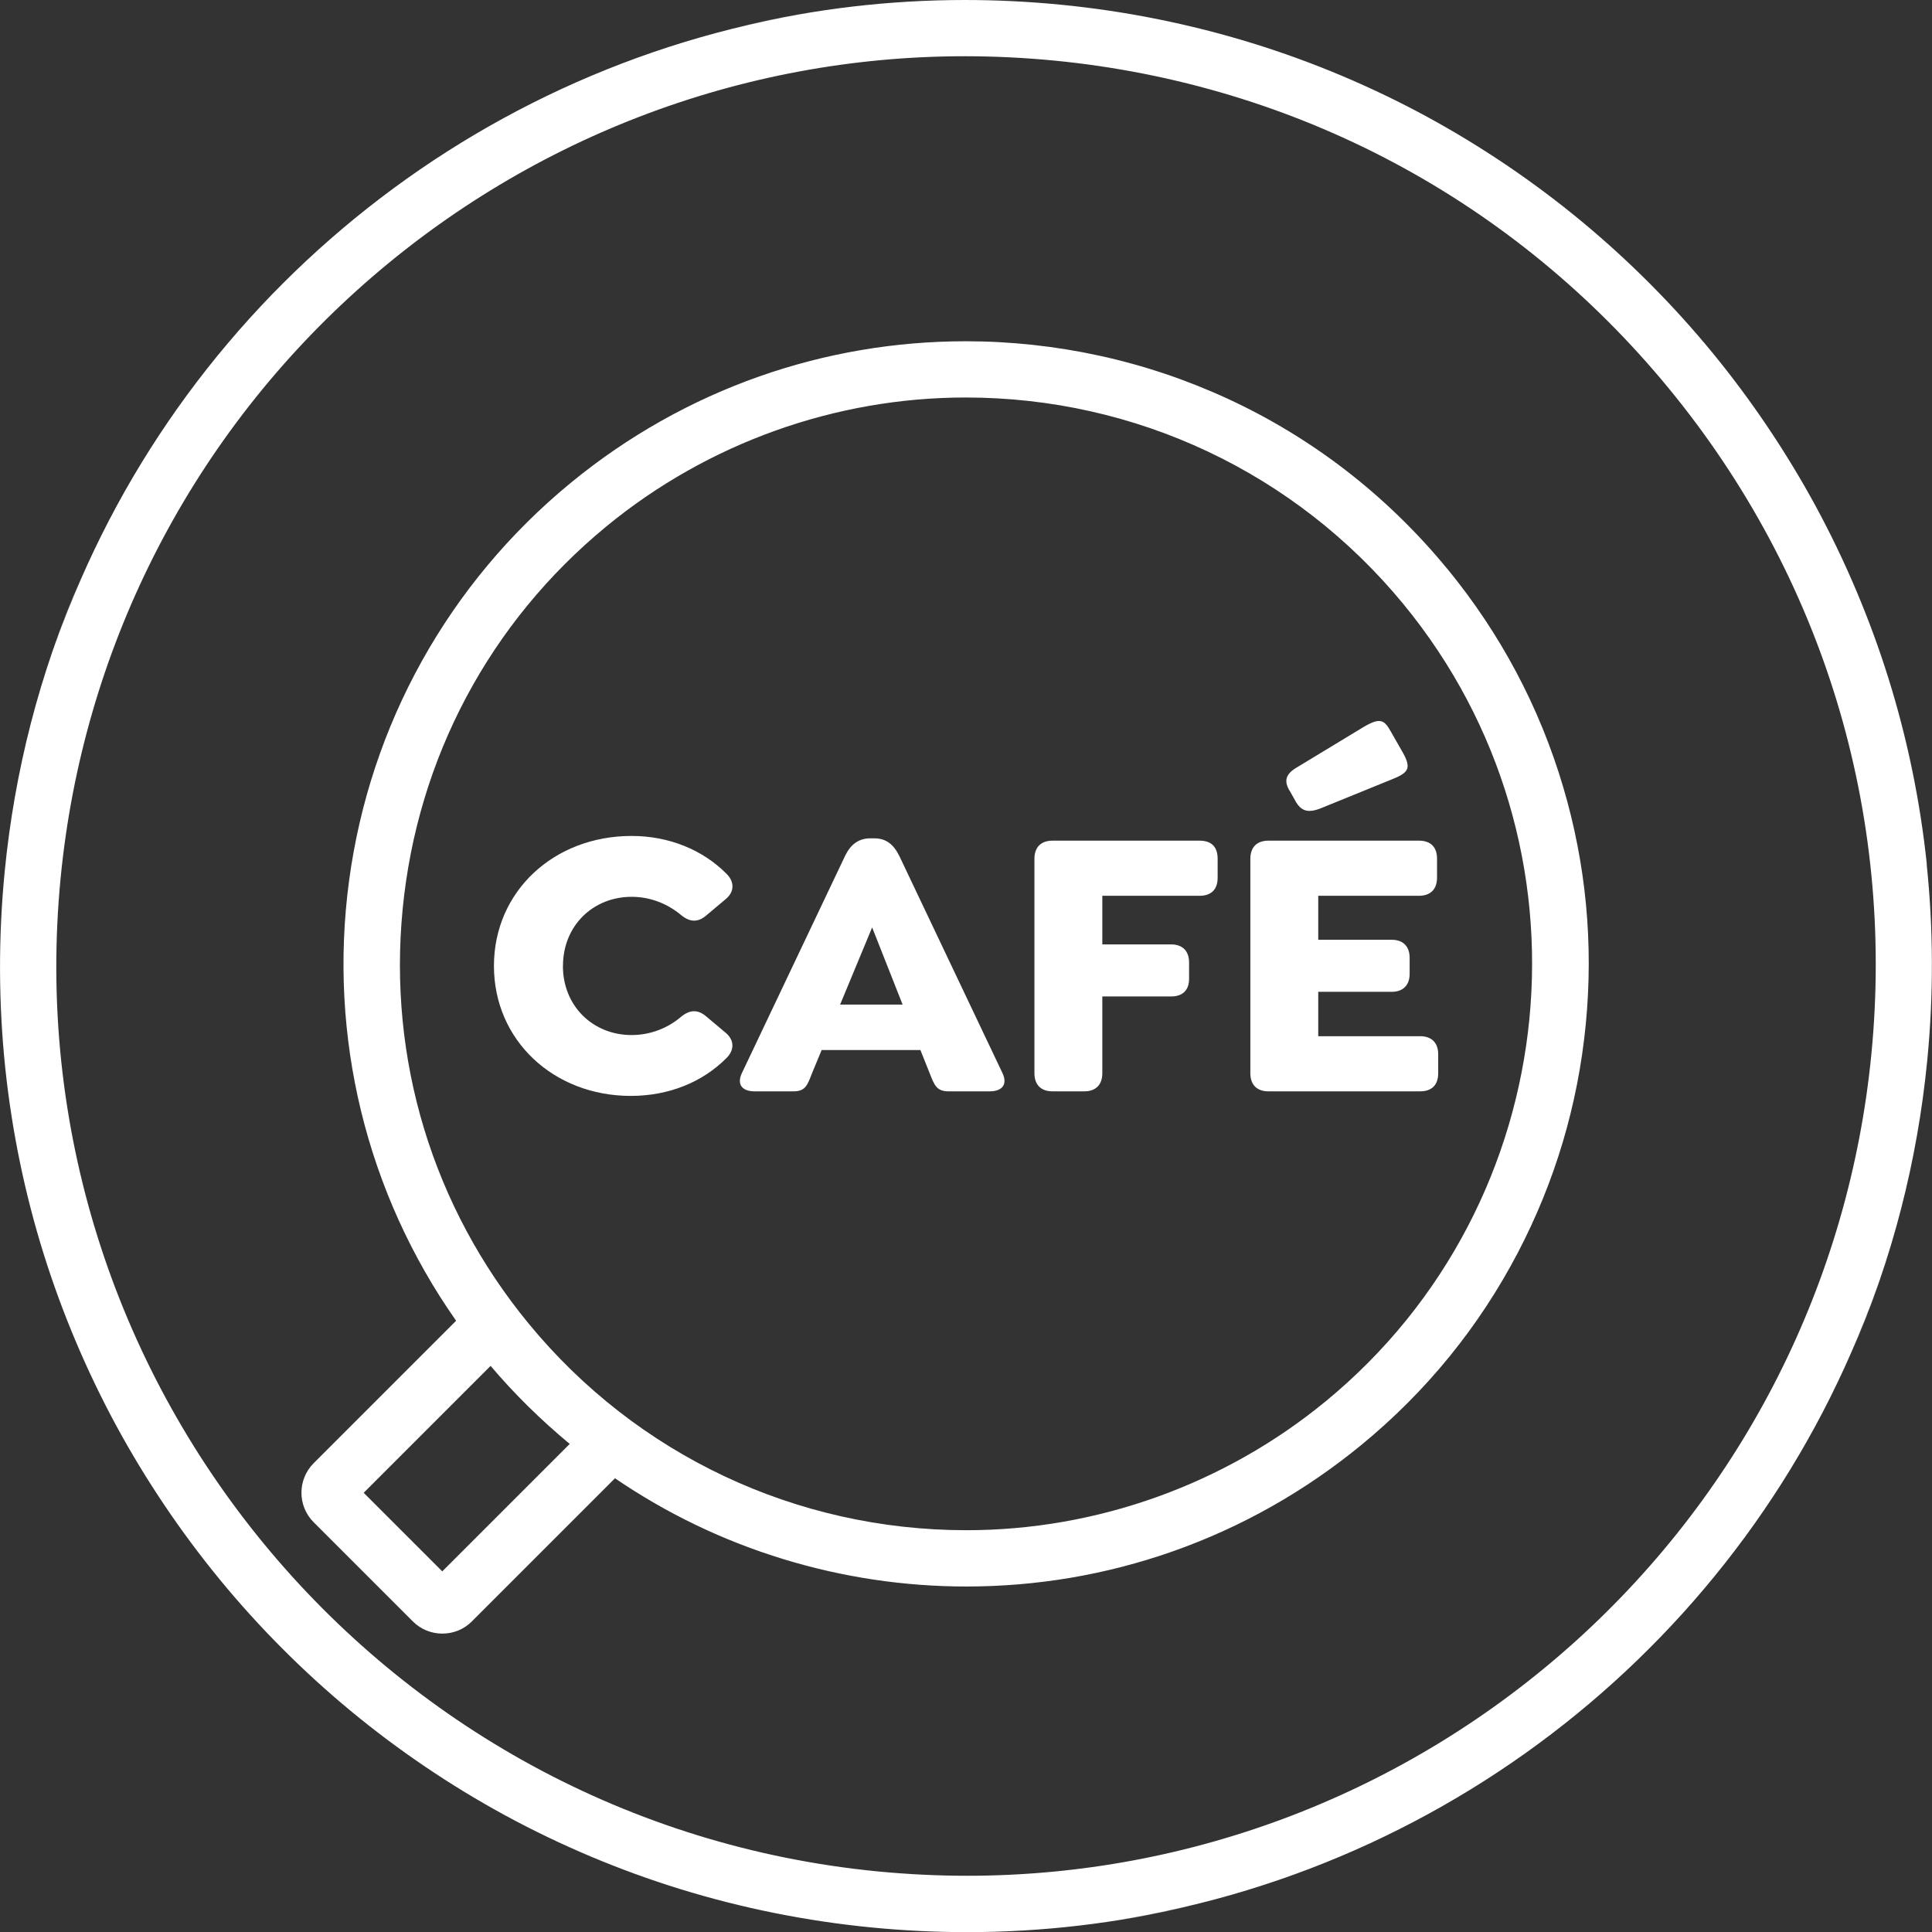 <?xml version="1.0" encoding="UTF-8"?>
<svg id="Vrstva_2" data-name="Vrstva 2" xmlns="http://www.w3.org/2000/svg" viewBox="0 0 283.46 283.47">
  <rect x="0" y="0" width="283.46" height="283.47" fill="#333333" stroke="none"/>
  <g id="Vrstva_1-2" data-name="Vrstva 1">
    <path d="M282.7,126.8c-.97-9.24-2.86-18.42-5.63-27.28-2.72-8.7-6.31-17.19-10.66-25.23-4.32-7.96-9.43-15.55-15.18-22.56-5.76-7.01-12.22-13.49-19.19-19.26-7.04-5.83-14.68-10.99-22.69-15.35-8.16-4.43-16.8-8.07-25.67-10.8-9.11-2.81-18.58-4.71-28.15-5.64-4.63-.45-9.32-.68-13.95-.68-11.06,0-21.98,1.29-32.58,3.81,3.43-.8,6.91-1.48,10.44-2.03C67.62,10,24.17,46.61,7.42,96.53c1.28-3.84,2.71-7.61,4.29-11.29-5.88,13.52-9.58,27.85-11.03,42.72-.93,9.57-.9,19.23.09,28.71.97,9.24,2.86,18.42,5.63,27.28,2.72,8.7,6.31,17.19,10.66,25.23,4.32,7.96,9.43,15.55,15.18,22.56,5.76,7.01,12.22,13.49,19.19,19.26,7.04,5.83,14.68,10.99,22.69,15.35,8.16,4.43,16.8,8.07,25.67,10.81,9.11,2.81,18.58,4.71,28.15,5.64,4.63.45,9.32.68,13.94.68,11.05,0,21.96-1.29,32.55-3.8-3.43.8-6.91,1.48-10.43,2.02,51.83-8.22,95.3-44.85,112.05-94.79-1.28,3.84-2.71,7.61-4.29,11.29,5.87-13.51,9.56-27.82,11.01-42.68.93-9.57.9-19.23-.09-28.71ZM141.9,275.21c-4.36,0-8.78-.22-13.14-.64C55.51,267.41,1.74,202.01,8.9,128.76c3.24-33.2,18.66-63.78,43.41-86.11,24.59-22.18,56.29-34.4,89.25-34.4,4.36,0,8.78.22,13.14.64,35.48,3.47,67.49,20.54,90.13,48.08,22.64,27.54,33.2,62.25,29.73,97.73-3.24,33.2-18.66,63.78-43.41,86.11-24.59,22.18-56.29,34.4-89.26,34.4ZM6.87,98.19c.12-.37.24-.74.36-1.11-.12.37-.25.74-.36,1.11ZM276.61,185.25c-.13.4-.26.8-.39,1.2.13-.4.26-.8.39-1.2ZM212.3,83.41c-4.43-5.39-9.46-10.26-14.94-14.48-5.33-4.1-11.13-7.61-17.24-10.43-6-2.77-12.33-4.9-18.8-6.31-6.42-1.4-13.02-2.12-19.59-2.12h-.04c-10.35,0-20.53,1.73-30.26,5.15-10.06,3.54-19.38,8.8-27.7,15.63-17.9,14.71-29.45,35.46-32.52,58.41-3.05,22.82,2.53,45.74,15.71,64.52l-20.9,20.9c-2.39,2.39-2.39,6.27,0,8.66l14.55,14.55c1.15,1.15,2.69,1.79,4.33,1.79s3.18-.63,4.33-1.79l21-21c7.59,5.18,15.91,9.18,24.73,11.87,8.7,2.66,17.73,4.01,26.83,4.01,10.35,0,20.53-1.73,30.26-5.15,10.06-3.54,19.38-8.8,27.7-15.63,9.53-7.83,17.23-17.29,22.91-28.13,5.48-10.46,8.85-21.75,10-33.56,1.15-11.81.04-23.54-3.32-34.86-3.47-11.72-9.2-22.5-17.03-32.03ZM141.68,58.32c24.98,0,48.39,11.05,64.24,30.33,29.09,35.39,23.97,87.86-11.42,116.95-14.83,12.19-33.55,18.91-52.71,18.91-24.98,0-48.4-11.05-64.24-30.33-14.07-17.12-20.63-38.72-18.47-60.84,2.16-22.11,12.78-42.04,29.89-56.11,14.83-12.19,33.55-18.91,52.71-18.91h0ZM71.98,200.4c3.47,4.1,7.37,7.94,11.61,11.45l-18.7,18.7-11.53-11.53,18.62-18.62ZM82.59,141.73c0,5.88,4.41,10.13,10.07,10.13,2.77,0,5.32-1.02,7.24-2.66,1.3-1.07,2.49-1.13,3.73-.06l2.89,2.43c1.25,1.08,1.25,2.55,0,3.73-3.45,3.45-8.37,5.49-13.97,5.49-11.32,0-20.08-8.15-20.08-19.07s8.77-19.07,20.2-19.07c5.49,0,10.41,2.04,13.86,5.49,1.25,1.19,1.25,2.66,0,3.73l-2.89,2.43c-1.24,1.07-2.43,1.02-3.73-.06-1.98-1.64-4.47-2.66-7.24-2.66-5.66,0-10.07,4.24-10.07,10.13ZM131.92,125.55c-.79-1.64-1.92-2.55-3.62-2.55h-.62c-1.7,0-2.89.91-3.68,2.55l-15.16,31.91c-.79,1.7.11,2.66,1.87,2.66h5.71c1.76,0,2.04-.91,2.72-2.66l1.41-3.4h14.49l1.36,3.4c.68,1.75,1.02,2.66,2.77,2.66h6.05c1.75,0,2.66-.96,1.87-2.66l-15.16-31.91ZM123.26,147.39l4.7-11.32,4.47,11.32h-9.17ZM178.65,126v2.77c0,1.7-.9,2.66-2.66,2.66h-14.26v7.13h10.07c1.7,0,2.66.96,2.66,2.66v2.38c0,1.7-.96,2.6-2.66,2.6h-10.07v11.26c0,1.7-.96,2.66-2.66,2.66h-4.64c-1.7,0-2.66-.96-2.66-2.66v-31.46c0-1.7.96-2.66,2.66-2.66h21.56c1.76,0,2.66.91,2.66,2.66ZM211.01,154.69v2.77c0,1.75-.96,2.66-2.66,2.66h-22.24c-1.7,0-2.66-.96-2.66-2.66v-31.46c0-1.7.96-2.66,2.66-2.66h22.07c1.7,0,2.66.91,2.66,2.66v2.77c0,1.7-.96,2.66-2.66,2.66h-14.77v6.45h10.75c1.7,0,2.66.96,2.66,2.66v2.32c0,1.7-.96,2.66-2.66,2.66h-10.75v6.51h14.94c1.7,0,2.66.96,2.66,2.66ZM190.11,117.6l-.8-1.42c-1.03-1.6-.68-2.62.97-3.59l9.69-5.87c2.57-1.54,3.14-1.08,4.1.63l1.82,3.19c1.2,2.22.74,2.85-1.71,3.82l-10.37,4.22c-2,.8-2.91.34-3.71-.97Z" style="fill: #fff;"/>
  </g>
</svg>